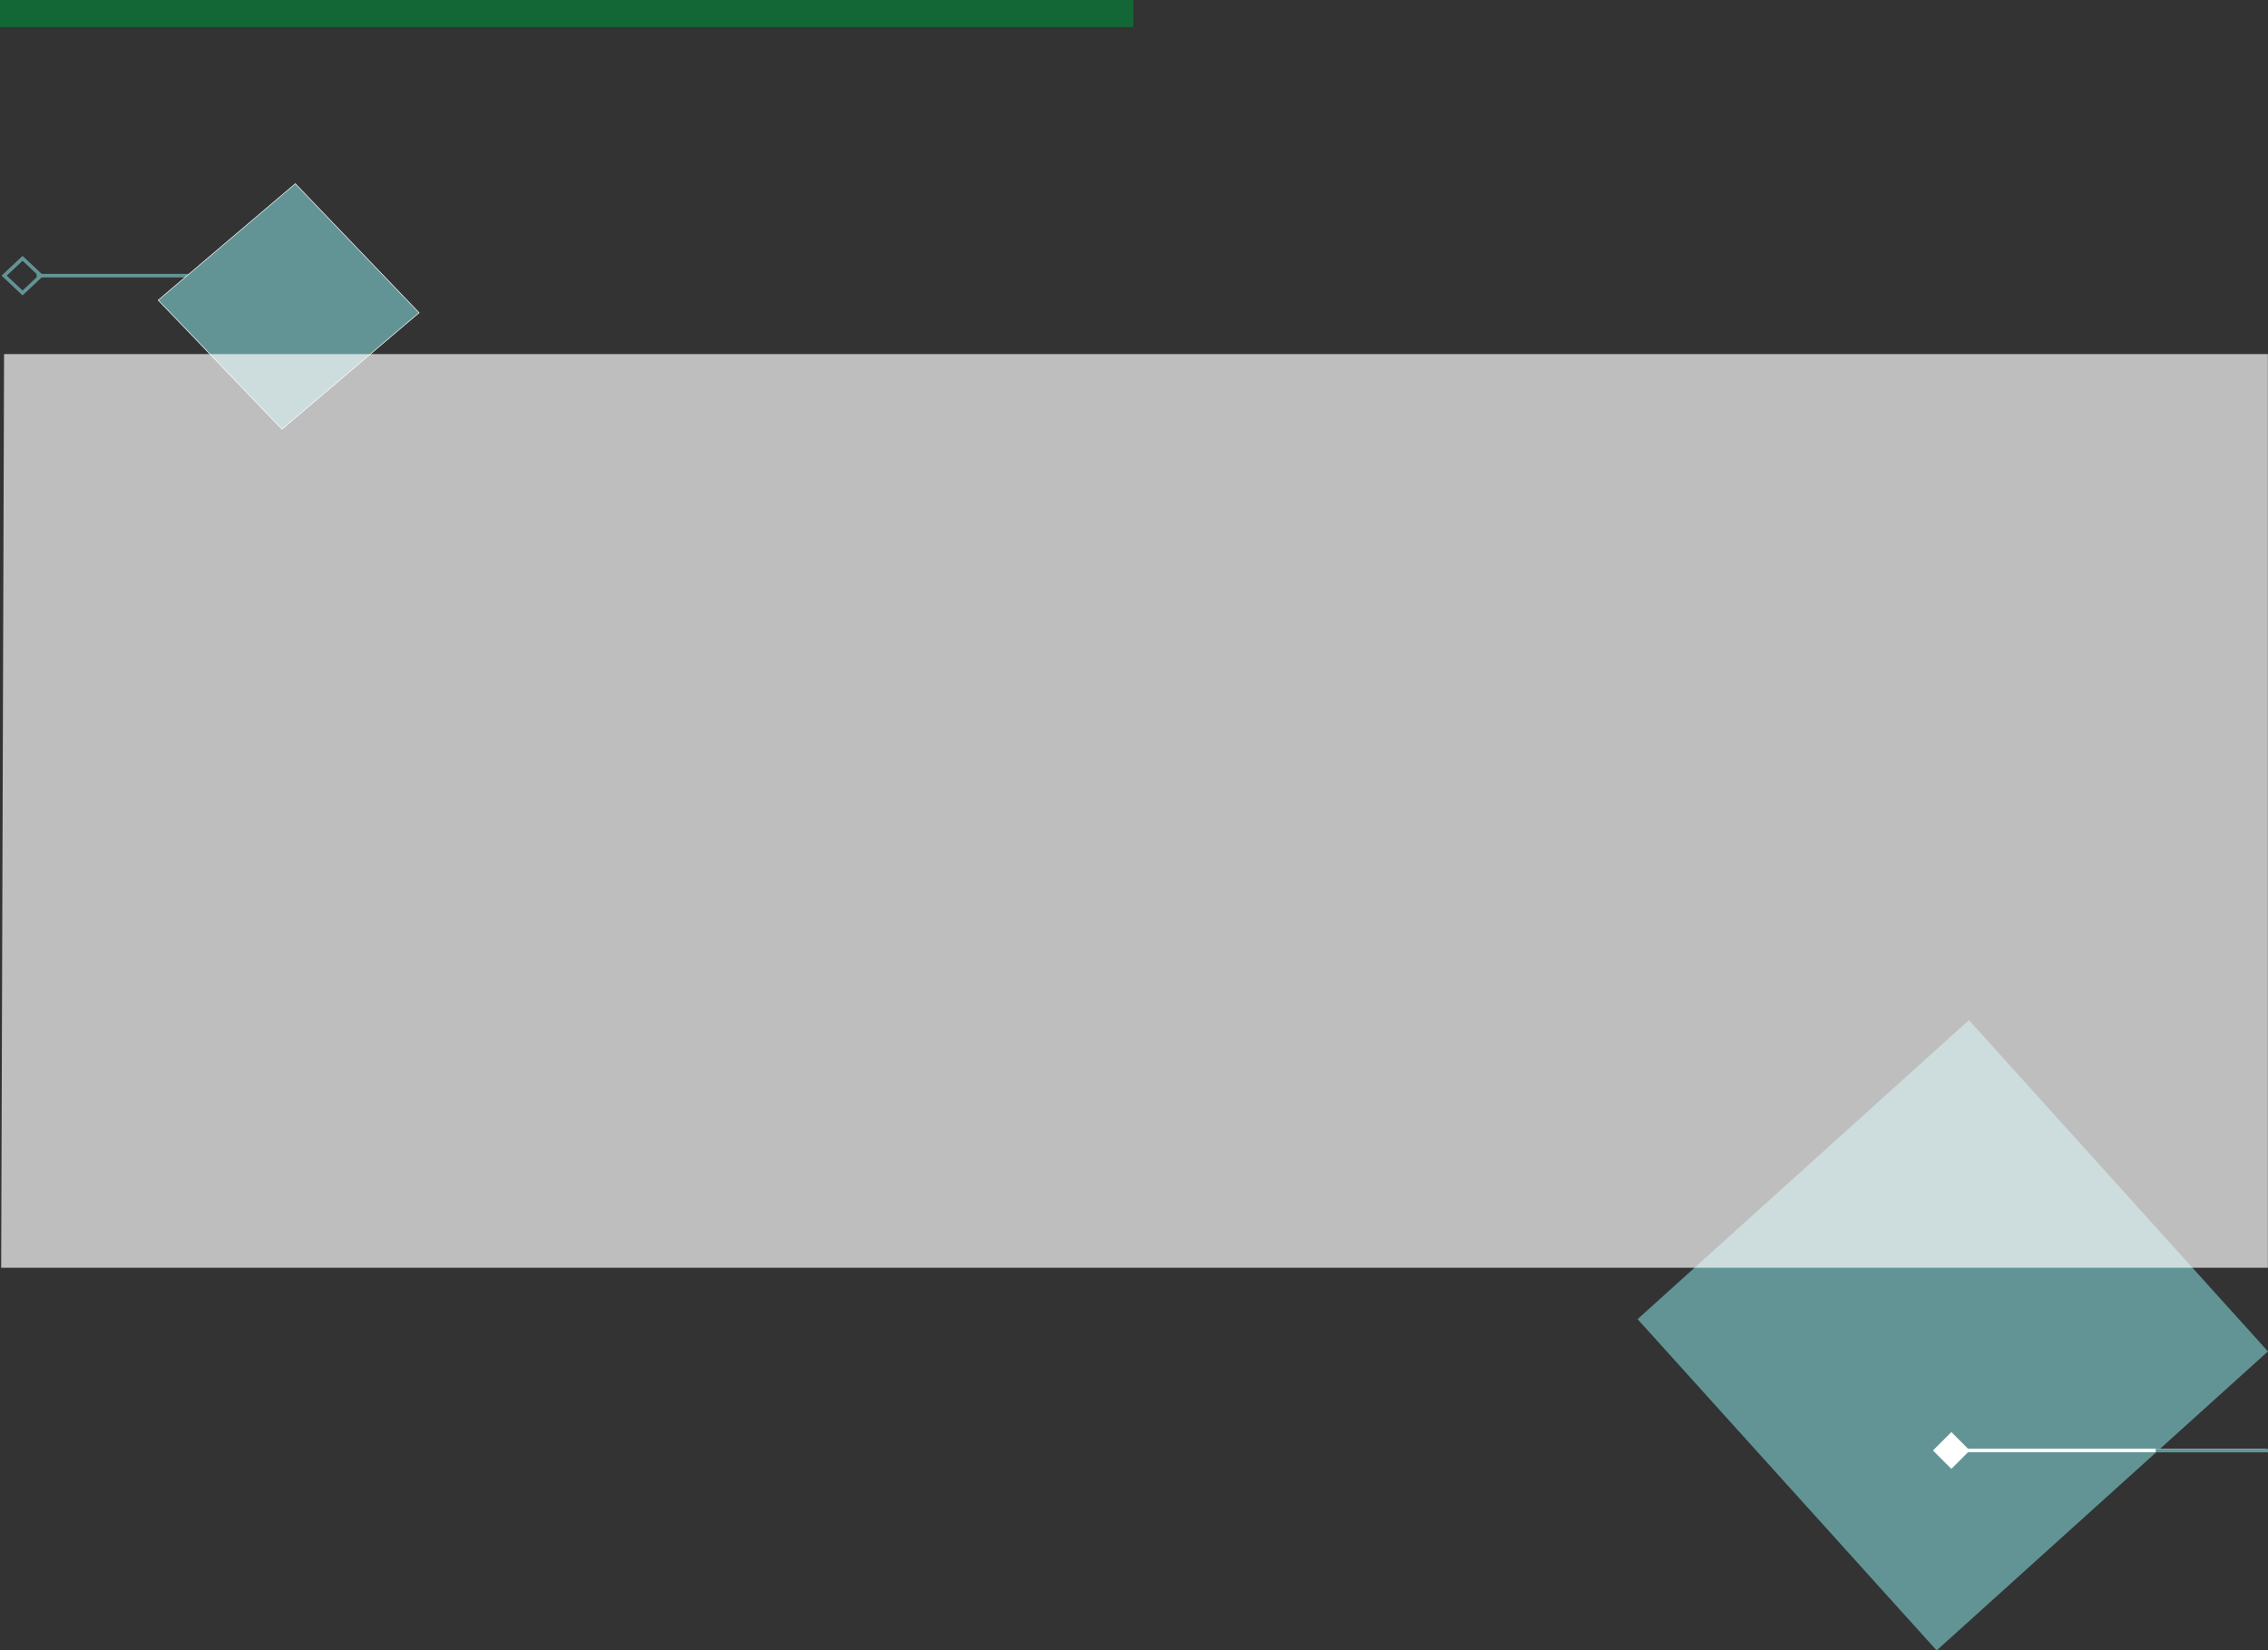 <?xml version="1.0" encoding="UTF-8"?>
<svg id="_レイヤー_1" data-name="レイヤー_1" xmlns="http://www.w3.org/2000/svg" viewBox="0 0 1921.11 1398.16">
  <rect x="0" y="0" width="1921.11" height="1398.16" fill="#333333" stroke="none"/>
  <defs>
    <style>
      .cls-1, .cls-2 {
        fill: #fff;
      }

      .cls-3 {
        fill: none;
      }

      .cls-3, .cls-4 {
        stroke: #639495;
      }

      .cls-3, .cls-4, .cls-5 {
        stroke-width: 3px;
      }

      .cls-3, .cls-4, .cls-5, .cls-6 {
        stroke-miterlimit: 10;
      }

      .cls-4, .cls-6, .cls-7 {
        fill: #639495;
      }

      .cls-5 {
        fill: #231815;
      }

      .cls-5, .cls-6 {
        stroke: #fff;
      }

      .cls-8 {
        fill: #136736;
      }

      .cls-6 {
        stroke-width: .5px;
      }

      .cls-2 {
        opacity: .68;
      }
    </style>
  </defs>
  <g>
    <line class="cls-4" x1="176.5" y1="233.51" x2="31.05" y2="233.51"/>
    <polygon class="cls-3" points="3.53 233.51 19.11 218.85 34.69 233.51 19.11 248.17 3.53 233.51"/>
  </g>
  <polygon class="cls-6" points="238.83 363.58 134 254.28 250.15 155.63 354.98 264.93 238.83 363.58"/>
  <rect class="cls-7" x="1465" y="942.17" width="378.05" height="378.05" transform="translate(1385.55 -854.59) rotate(47.93)"/>
  <polygon class="cls-2" points="1921 1074 1 1074 3.44 299.95 1921 299.95 1921 1074"/>
  <g>
    <line class="cls-5" x1="1919.32" y1="1228.78" x2="1658.39" y2="1228.78"/>
    <rect class="cls-1" x="1641.89" y="1217.77" width="22.03" height="22.03" transform="translate(3690.57 928.88) rotate(135)"/>
  </g>
  <line class="cls-4" x1="1921.11" y1="1228.86" x2="1826" y2="1228.86"/>
  <rect class="cls-8" width="960" height="23"/>
</svg>